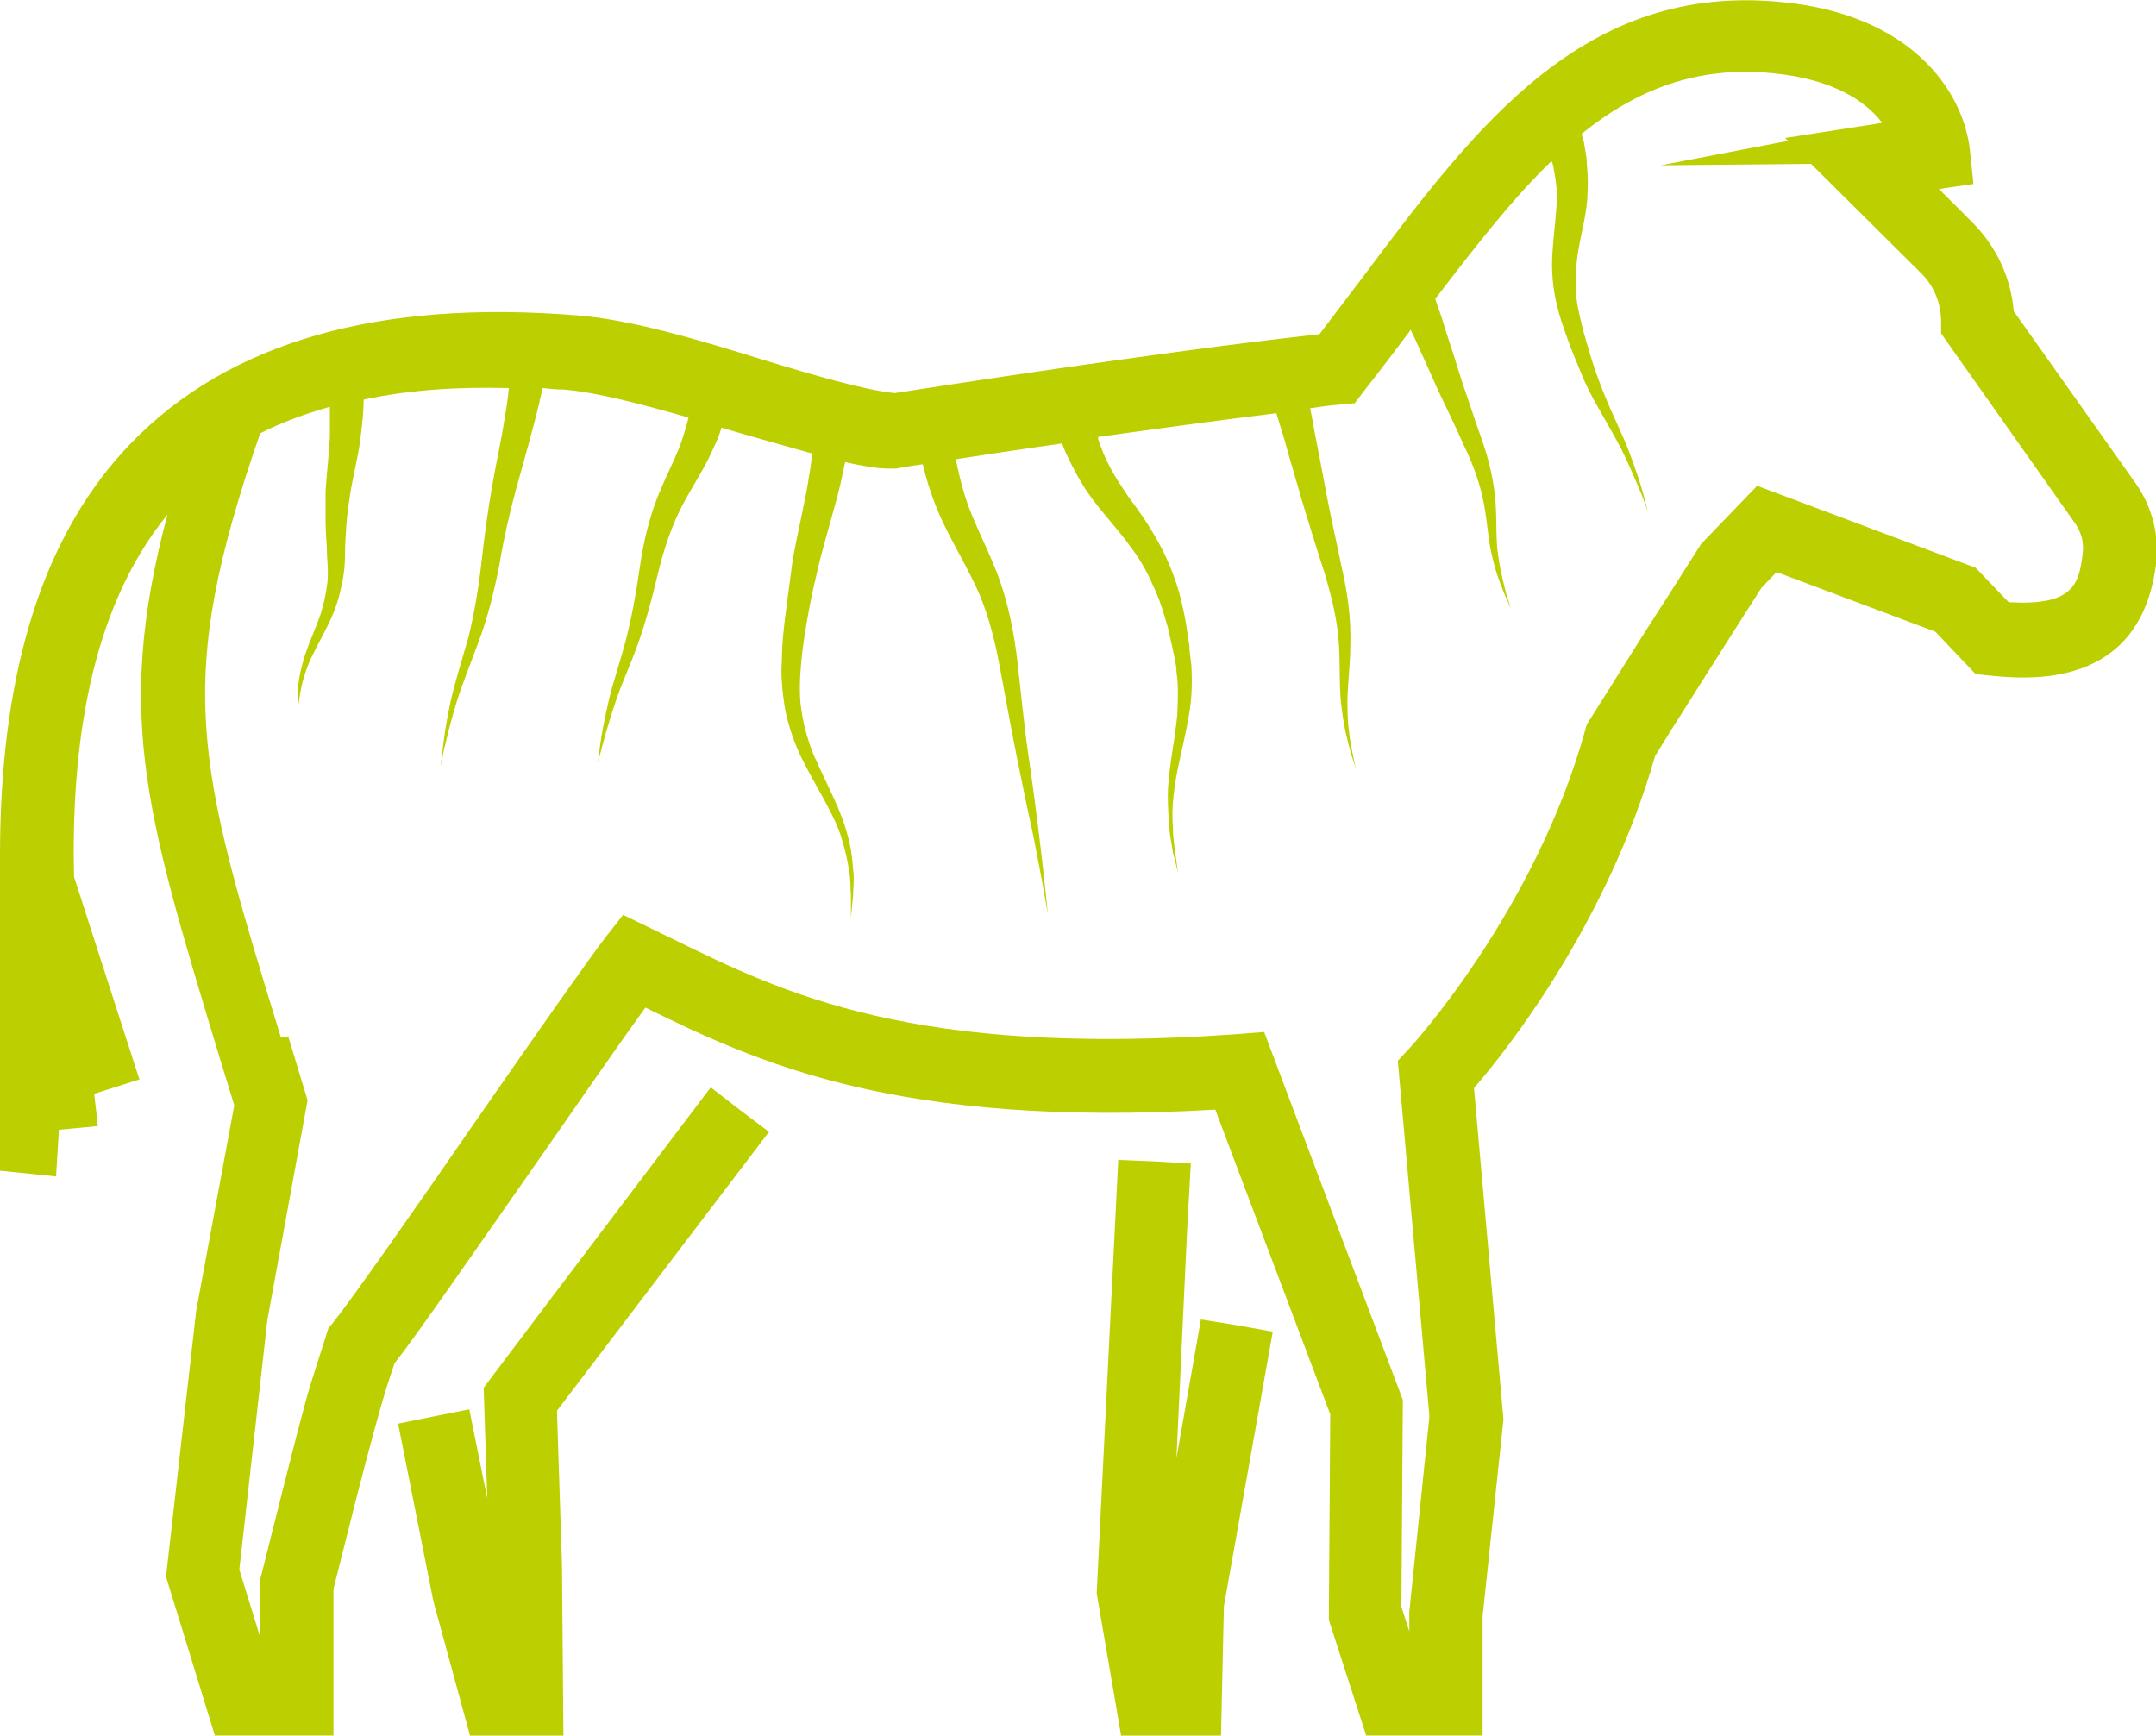 <?xml version="1.0" encoding="UTF-8"?> <svg xmlns="http://www.w3.org/2000/svg" id="Ebene_1" data-name="Ebene 1" version="1.1" viewBox="0 0 300 241.5"><defs><style> .cls-1 { fill: #bccf00; stroke-width: 0px; } </style></defs><polygon class="cls-1" points="152.6 221.7 156 241.5 169.9 241.5 170.3 223.5 177.1 185.3 172.1 184.4 167.1 183.6 163.7 202.9 165.2 170.8 165.7 161.9 160.6 161.6 155.6 161.4 152.6 221.7"></polygon><polygon class="cls-1" points="76.5 180.9 67.3 193.1 67.8 208.5 65.3 196.1 60.3 197.1 55.4 198.1 60.3 222.8 65.4 241.5 78.4 241.5 78.2 217.8 77.5 196.3 107 157.5 102.9 154.4 98.9 151.3 76.5 180.9"></polygon><path class="cls-1" d="M40.1,144.2l2.7,8.9-5.6,30.6-3.9,34.7,2.9,9.4v-8s3.4-13.5,3.4-13.5c3-11.8,3.1-12.1,4.7-17.1l1.4-4.4.6-.7c2.5-3.1,11.9-16.5,20.1-28.4,8.4-12.1,15.7-22.5,17.8-25.2l2.5-3.2,6.8,3.3c15.7,7.7,33.6,16.5,78.6,13.3l3.8-.3,19.3,51.2-.2,28.8,1.1,3.4v-2.7l2.8-27.2-4.4-49.5,1.5-1.6c.2-.2,17.6-19.1,24.6-44.5l.2-.7,2.9-4.6c1.9-3,4.6-7.4,8.3-13.1l4.7-7.4,7.8-8.1,30.4,11.4,4.6,4.8c8.8.5,9.8-2.3,10.3-6.8.2-1.5-.2-2.9-1-4.1l-18.7-26.5v-1.6c0-2.6-1-5.1-2.9-6.9l-15.2-15.1-20.9.2,17.7-3.4-.4-.4,13.5-2.1c-2.4-3.2-7.1-6.1-15.1-6.9-10.7-1.1-19.1,2.3-26.7,8.4,0,.4.2.7.3,1.2.1.8.4,1.9.4,3,.1,1.1.2,2.5.1,3.9,0,2.9-1,6-1.4,8.9-.2,1.5-.3,3.1-.2,4.7,0,1.6.4,3.2.8,4.9.4,1.6.9,3.3,1.4,4.9.5,1.6,1.1,3.2,1.7,4.7,1.2,3,2.6,5.7,3.5,8.1.9,2.4,1.6,4.5,2,6,.4,1.5.6,2.3.6,2.3,0,0-.3-.8-.8-2.2-.6-1.4-1.4-3.4-2.5-5.7-1.1-2.3-2.7-4.9-4.3-7.8-.8-1.5-1.5-3-2.1-4.6-.7-1.6-1.3-3.2-1.9-4.9-.6-1.7-1.1-3.4-1.4-5.2-.3-1.8-.4-3.6-.3-5.3.2-3.5.7-6.3.6-8.7,0-1.2-.2-2.2-.4-3.2,0-.5-.2-.9-.3-1.2-5.5,5.3-10.6,11.9-16.2,19.2.4,1.1.9,2.5,1.4,4.2.7,2.1,1.5,4.6,2.3,7.2.9,2.6,1.8,5.4,2.8,8.2,1,2.8,1.7,5.9,1.9,8.7.2,2.8,0,5.4.4,7.6.3,2.2.8,3.9,1.1,5.2.4,1.2.6,1.9.6,1.9,0,0-.3-.7-.8-1.8-.5-1.2-1.2-2.9-1.7-5.1-.6-2.2-.7-4.8-1.2-7.5-.5-2.7-1.4-5.3-2.7-8-1.2-2.7-2.5-5.4-3.7-7.9-1.1-2.5-2.2-4.9-3.1-6.9-.2-.5-.5-1-.7-1.5-2.1,2.8-4.3,5.7-6.5,8.5l-1.3,1.7-2.1.2c-1.3.1-2.7.3-4.1.5.2,1,.4,2,.6,3.2.5,2.6,1.1,5.6,1.7,8.9.6,3.2,1.4,6.6,2.1,10.1.8,3.4,1.3,7.1,1.2,10.5,0,3.4-.5,6.4-.4,9,0,2.6.4,4.8.7,6.3.3,1.5.5,2.4.5,2.4,0,0-.2-.8-.7-2.3-.4-1.5-1-3.6-1.3-6.3-.4-2.7-.2-5.8-.4-9-.2-3.3-1-6.5-2-9.9-1.1-3.3-2.1-6.7-3.1-9.9-.9-3.2-1.8-6.1-2.5-8.7-.4-1.3-.8-2.6-1.1-3.6-8.2,1-16.9,2.2-24.8,3.3,0,0,0,.2,0,.3.4,1.2.9,2.5,1.6,3.8.7,1.4,1.6,2.7,2.6,4.2,1.1,1.5,2.3,3.1,3.4,5,1.1,1.8,2.1,3.8,2.9,6,.8,2.1,1.3,4.3,1.7,6.5l.5,3.3c0,1.1.3,2.2.3,3.3.1,2.2,0,4.4-.4,6.5-.7,4.1-1.8,7.7-2.1,11-.2,1.6-.2,3.1-.1,4.4,0,1.3.2,2.5.3,3.4.3,1.9.4,3,.4,3,0,0-.2-1.1-.7-2.9-.1-.9-.4-2.1-.5-3.4-.1-1.3-.2-2.8-.2-4.5,0-3.3.9-7.1,1.3-11.1.1-2,.2-4.1-.1-6.1,0-1-.3-2.1-.5-3.1l-.7-3.1c-.6-2.1-1.2-4.1-2.1-5.9-.8-1.9-1.8-3.6-3-5.2-2.2-3.1-5.1-5.9-6.9-9-.9-1.5-1.6-2.9-2.2-4.2-.2-.5-.4-.9-.5-1.3-5.7.8-10.9,1.6-14.8,2.2.3,1.5.7,3.3,1.3,5.2.9,3,2.7,6.3,4.3,10.3,1.6,4,2.5,8.5,3,12.9.5,4.4.9,8.7,1.5,12.8.6,4.1,1.1,7.9,1.5,11.2.8,6.6,1.2,10.9,1.2,10.9,0,0-.7-4.3-2-10.8-.7-3.2-1.5-7-2.3-11-.8-4-1.6-8.4-2.4-12.7-.8-4.3-1.9-8.4-3.7-11.9-1.7-3.5-3.8-6.9-5.1-10.2-.9-2.2-1.5-4.3-1.9-6-2.3.3-3.6.6-3.7.6h-.5c0,0-.5,0-.5,0-1.8,0-3.8-.4-6.1-.9-.2.9-.4,1.8-.6,2.8-.8,3.5-2.1,7.5-3.1,11.6-.5,2.1-1,4.3-1.4,6.5-.4,2.2-.8,4.6-1,6.8-.1,1.2-.2,2.3-.2,3.4,0,1.1,0,2.2.2,3.3.3,2.2.9,4.3,1.7,6.3,1.7,3.9,3.8,7.6,4.7,11.1.5,1.7.7,3.3.8,4.8.2,1.4,0,2.7,0,3.7-.2,2-.3,3.2-.3,3.2,0,0,0-1.2,0-3.2-.1-1,0-2.3-.3-3.7-.2-1.4-.6-3-1.1-4.6-1.1-3.3-3.4-6.7-5.4-10.7-1-2-1.8-4.3-2.3-6.6-.4-2.3-.7-4.9-.5-7.2,0-2.5.3-4.7.6-7.1.3-2.3.6-4.6.9-6.8.8-4.4,1.8-8.4,2.3-11.8.2-1.1.3-2,.4-3-3.2-.9-6.8-1.9-10.6-3-.7-.2-1.3-.4-2-.6-.3,1-.7,2-1.2,3-1.1,2.6-2.9,5.2-4.3,7.9-1.4,2.7-2.5,5.9-3.3,9.2-.8,3.4-1.7,6.8-2.8,9.9-1.1,3.1-2.4,5.8-3.2,8.3-.8,2.4-1.4,4.5-1.8,6-.4,1.5-.6,2.3-.6,2.3,0,0,.1-.9.3-2.4.2-1.5.6-3.6,1.2-6.2.6-2.6,1.6-5.4,2.4-8.5.8-3.1,1.4-6.4,1.9-9.9.5-3.5,1.3-7,2.6-10.2,1.3-3.2,2.7-5.7,3.4-8,.3-1,.6-1.9.8-2.8-6.3-1.8-12.6-3.5-17.4-3.9-1,0-1.9-.1-2.9-.2-.3,1.4-.7,3.1-1.2,5-.7,2.7-1.6,5.8-2.5,9.1-.9,3.3-1.7,6.8-2.3,10.4-.7,3.6-1.6,7.3-2.8,10.5-1.2,3.3-2.4,6.2-3.2,8.8-.8,2.6-1.3,4.8-1.7,6.4-.3,1.6-.5,2.5-.5,2.5,0,0,.1-.9.3-2.5.2-1.6.5-3.9,1.1-6.6.6-2.7,1.6-5.8,2.5-9,.8-3.3,1.4-6.8,1.8-10.4.4-3.6.9-7.3,1.5-10.7.6-3.4,1.3-6.5,1.7-9.2.3-1.6.5-3.1.6-4.3-7.4-.2-14.1.3-20.2,1.6v.2c0,1.4-.2,3.3-.5,5.6-.3,2.3-1,4.9-1.4,7.5-.2,1.3-.4,2.7-.5,4.1-.1,1.4-.2,2.8-.2,4.4,0,1.4-.2,3.1-.6,4.6-.3,1.5-.8,2.9-1.4,4.2-1.2,2.6-2.6,4.8-3.3,6.8-.8,2.1-1,3.9-1.2,5.2,0,1.3-.1,2-.1,2,0,0,0-.7,0-2.1,0-1.3,0-3.2.6-5.4.5-2.2,1.7-4.7,2.6-7.2.4-1.3.7-2.6.9-4,.2-1.4.1-2.7,0-4.3,0-1.4-.2-3-.2-4.5,0-1.5,0-3,0-4.4.2-2.9.5-5.4.6-7.5,0-1.6,0-3.1,0-4.2-3.5,1-6.8,2.2-9.7,3.7-12.1,34.9-8.9,45.7,2.9,84.1M0,119.1c0-19.8,3.5-42.2,18.2-57.4,13.6-14.1,34.5-20.1,62.3-17.8,7.4.6,16.8,3.4,25.8,6.2,6.9,2.1,14.1,4.2,18.2,4.6,4.6-.7,35.7-5.6,59.1-8.2,2-2.6,4-5.3,6-7.9C205.4,17.5,220.4-2.5,248,.3c17.7,1.7,25.1,12.1,26.1,20.5l.5,4.8-4.8.7,4.6,4.6c3.4,3.4,5.4,7.7,5.8,12.4l17,24c2.3,3.3,3.3,7.3,2.8,11.2-2.2,17.6-18,16-23.2,15.5l-1.9-.2-5.6-5.9-22.1-8.3-2.1,2.2-4.4,6.9c-3.6,5.7-6.4,10.1-8.3,13.1l-2.1,3.4c-6.6,23.1-20.5,40.8-25.2,46.2l4.1,46.1-2.9,27.4v16.6h-16.2l-5.2-16.1.2-28.6-16-42.4c-44.3,2.6-63.8-6.6-79.3-14.2-3.4,4.7-9.3,13.2-15,21.4-8.2,11.7-16.6,23.9-19.9,28.1l-.9,2.7c-1,3.1-2.5,8.6-4.5,16.4l-3.1,12.3v20.4c.1,0-16.5,0-16.5,0l-6.8-22.1,4.2-37,5.3-28.6-2-6.5c-4.9-16.2-8.5-27.9-10.1-38.9-1.7-11.7-1-22.5,2.8-36.8-11,13.5-13.4,32.9-13,50.4l3.9,12.1,5.2,16.1-6.3,2c.2,1.7.4,3.2.5,4.5l-5.4.5-.4,6.5L0,162.9v-43.7s0,0,0,0Z"></path></svg> 